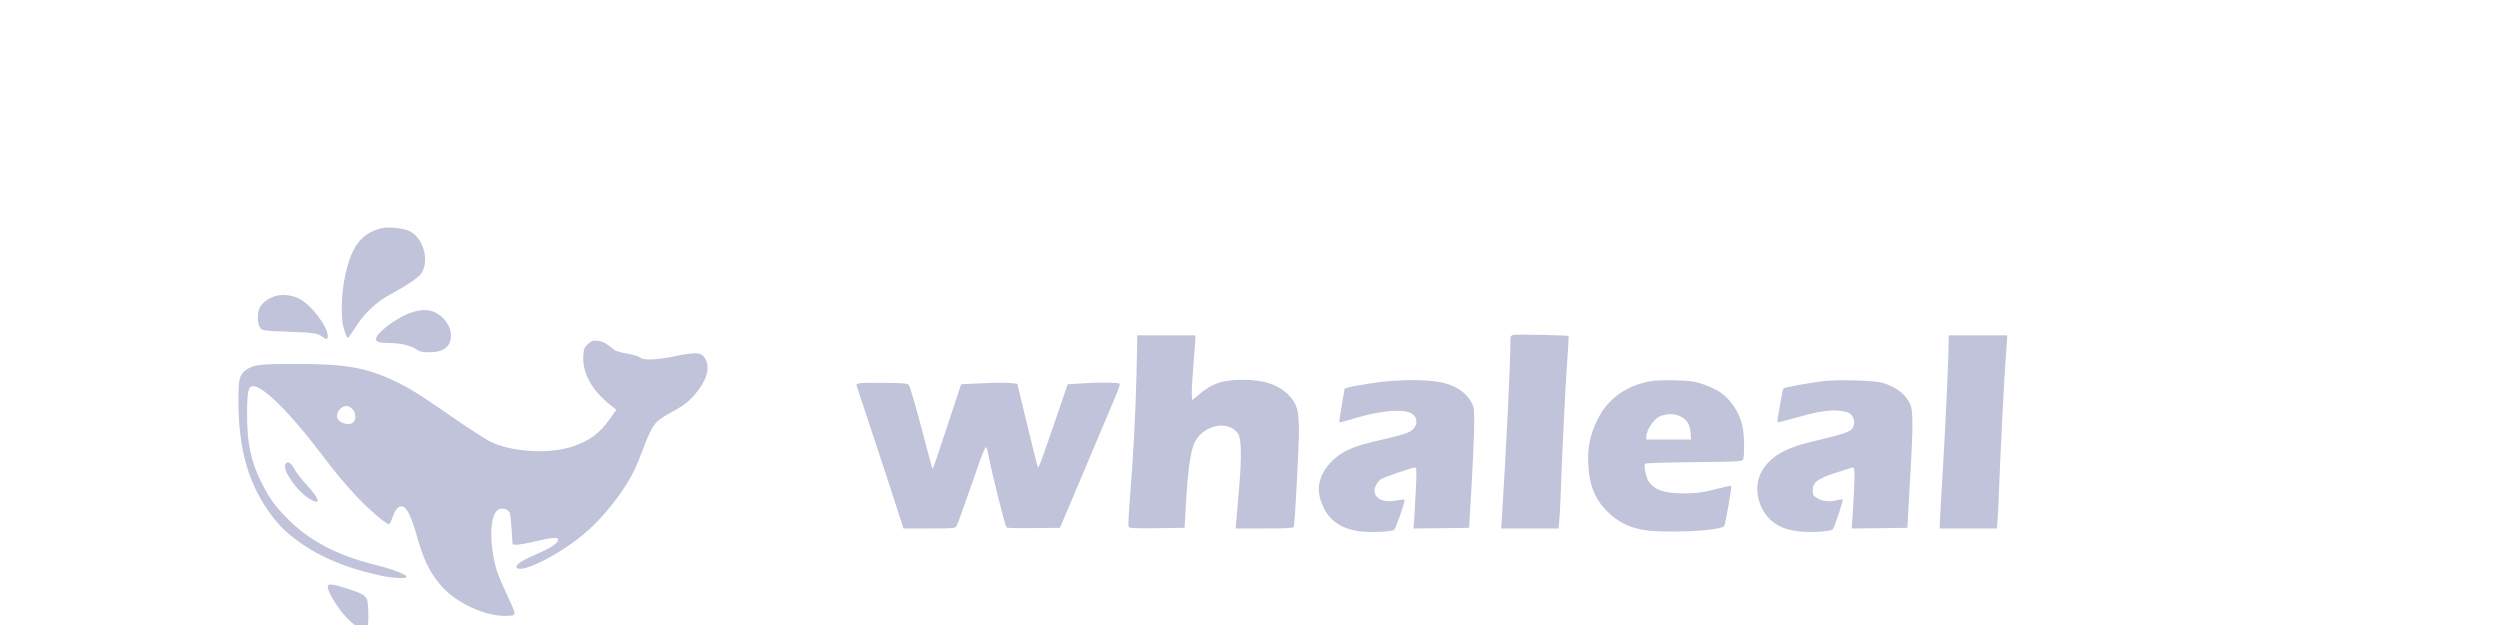 <?xml version="1.0" standalone="no"?>
<!DOCTYPE svg PUBLIC "-//W3C//DTD SVG 20010904//EN"
 "http://www.w3.org/TR/2001/REC-SVG-20010904/DTD/svg10.dtd">
<svg version="1.0" xmlns="http://www.w3.org/2000/svg"
 width="180pt" height="45pt" viewBox="0 0 1852 492"
 preserveAspectRatio="xMidYMid meet">

<g transform="translate(0,600) scale(0.1,-0.1)"
fill="#C0C3D9" stroke="none">
<path d="M2425 4204 c-173 -43 -251 -157 -300 -438 -17 -102 -20 -272 -4 -331
14 -55 30 -95 38 -95 3 1 31 39 61 86 69 109 162 196 268 254 139 75 231 138
251 171 63 104 12 278 -96 330 -46 22 -169 35 -218 23z"/>
<path d="M1579 3667 c-52 -19 -97 -54 -114 -87 -22 -42 -20 -132 4 -161 17
-22 26 -23 217 -30 212 -8 235 -12 273 -41 32 -24 41 -23 41 8 0 75 -132 247
-227 294 -57 29 -142 36 -194 17z"/>
<path d="M2650 3537 c-107 -37 -270 -160 -270 -204 0 -25 24 -33 101 -33 86 0
170 -19 212 -47 31 -21 49 -26 105 -26 113 -1 172 44 172 132 0 75 -57 154
-132 185 -51 22 -111 20 -188 -7z"/>
<path d="M11338 3364 c-27 -5 -28 -8 -28 -62 0 -168 -34 -857 -66 -1359 l-7
-103 226 0 226 0 5 53 c3 28 8 120 11 202 14 386 37 850 51 1043 8 118 14 215
12 217 -6 6 -402 14 -430 9z"/>
<path d="M8367 3068 c-7 -310 -26 -674 -53 -1001 -9 -109 -13 -205 -10 -213 5
-12 39 -14 223 -12 l218 3 12 211 c11 196 28 339 53 425 46 163 274 229 357
103 25 -39 28 -179 9 -404 -9 -102 -19 -220 -22 -262 l-7 -78 227 0 c173 0
228 3 231 13 8 25 40 627 40 752 0 160 -13 209 -70 273 -81 90 -196 132 -367
132 -163 0 -246 -27 -349 -115 l-54 -46 -3 40 c-2 22 4 127 12 234 9 106 16
203 16 215 l0 22 -228 0 -229 0 -6 -292z"/>
<path d="M14760 3333 c0 -161 -27 -740 -56 -1201 -8 -128 -14 -247 -14 -263
l0 -29 224 0 225 0 5 53 c3 28 8 129 11 222 10 281 45 973 55 1085 5 58 9 117
10 133 l0 27 -230 0 -230 0 0 -27z"/>
<path d="M4050 3293 c-28 -25 -34 -38 -38 -86 -11 -140 66 -282 221 -402 l39
-30 -50 -71 c-81 -115 -160 -173 -295 -219 -185 -62 -483 -44 -650 40 -40 20
-166 102 -282 182 -269 187 -347 236 -470 294 -221 105 -383 134 -770 134
-295 0 -340 -6 -399 -48 -51 -36 -60 -74 -59 -252 2 -338 64 -587 201 -805 72
-113 135 -186 221 -254 182 -145 397 -241 693 -306 92 -21 208 -27 208 -11 0
19 -109 61 -251 96 -298 75 -511 187 -684 360 -100 100 -143 160 -209 291 -82
165 -111 305 -111 534 1 182 9 220 48 220 78 0 286 -205 522 -515 131 -172
180 -231 287 -347 90 -98 244 -231 262 -225 5 2 17 28 27 57 20 61 49 91 79
83 32 -8 69 -82 105 -210 58 -207 101 -297 191 -406 118 -142 357 -253 528
-245 75 4 75 -3 -6 173 -64 137 -83 188 -99 270 -42 208 -21 382 47 399 33 9
73 -10 79 -36 3 -13 9 -72 13 -133 l7 -110 28 -3 c15 -2 87 11 160 28 142 34
185 34 167 0 -15 -27 -68 -60 -170 -104 -110 -47 -161 -81 -154 -101 20 -52
268 61 475 217 132 100 255 233 366 398 67 100 96 159 159 325 71 184 87 206
199 268 118 65 153 91 209 157 88 103 117 200 81 270 -30 58 -65 62 -245 25
-143 -29 -245 -33 -271 -9 -9 8 -54 22 -100 30 -46 8 -91 20 -100 27 -9 6 -33
25 -53 41 -23 18 -52 30 -80 33 -37 5 -48 1 -76 -24z m-1858 -511 c27 -23 34
-79 13 -102 -33 -37 -119 -13 -131 36 -8 32 22 76 57 85 26 6 35 4 61 -19z"/>
<path d="M10227 2985 c-86 -13 -172 -28 -190 -34 l-32 -11 -23 -132 c-12 -72
-21 -133 -19 -134 1 -1 54 13 117 32 224 68 415 80 466 29 33 -33 32 -79 -3
-114 -29 -29 -67 -41 -303 -96 -162 -38 -250 -76 -319 -140 -104 -97 -140
-203 -107 -314 43 -147 139 -227 299 -252 84 -13 261 -6 282 11 15 13 89 229
81 237 -2 2 -31 -1 -63 -7 -101 -20 -173 13 -173 80 0 26 22 66 50 87 17 14
247 93 269 93 12 0 13 -24 8 -147 -4 -82 -10 -190 -13 -241 l-7 -92 219 2 219
3 6 105 c20 315 34 629 34 730 0 108 -2 118 -28 163 -36 62 -103 110 -192 137
-110 35 -367 37 -578 5z"/>
<path d="M12418 3000 c-201 -36 -345 -141 -426 -310 -57 -120 -76 -216 -69
-349 9 -170 57 -281 163 -380 73 -69 146 -106 252 -129 151 -32 614 -14 654
26 10 10 63 311 56 317 -2 3 -58 -9 -124 -26 -98 -26 -140 -32 -239 -33 -159
-1 -234 23 -287 94 -19 27 -39 122 -29 139 4 6 145 11 384 13 323 3 379 5 387
18 15 24 12 209 -5 275 -29 111 -97 208 -182 263 -27 17 -84 43 -128 58 -69
23 -100 27 -220 30 -77 2 -161 -1 -187 -6z m231 -278 c50 -25 74 -63 79 -127
l4 -55 -176 0 -176 0 0 23 c0 45 49 126 93 152 51 30 125 33 176 7z"/>
<path d="M13777 3000 c-106 -12 -311 -49 -318 -58 -7 -8 -52 -263 -47 -267 2
-2 56 12 120 30 176 51 271 68 352 63 39 -3 81 -11 93 -19 29 -18 46 -59 37
-93 -13 -53 -38 -63 -336 -134 -214 -51 -332 -123 -395 -243 -58 -112 -27
-272 70 -367 54 -52 115 -79 213 -93 95 -13 262 -5 281 14 14 14 85 228 78
235 -2 3 -25 -1 -51 -7 -56 -14 -108 -7 -152 19 -27 17 -32 26 -32 59 0 64 34
91 180 139 69 23 131 42 139 42 14 0 13 -96 -5 -378 l-7 -102 219 2 219 3 7
135 c4 74 13 232 20 350 17 285 17 435 -1 480 -35 84 -112 145 -225 177 -62
18 -347 26 -459 13z"/>
<path d="M6187 2983 c-16 -2 -27 -10 -25 -16 2 -7 58 -176 125 -377 67 -201
149 -452 183 -557 l62 -193 204 0 c194 0 204 1 214 20 10 18 68 179 186 518
20 56 40 102 45 102 4 0 11 -17 15 -37 25 -141 136 -587 148 -595 6 -5 103 -7
216 -5 l204 2 49 115 c26 63 70 167 97 230 63 150 231 547 287 679 24 57 41
106 38 110 -11 10 -144 12 -280 4 l-130 -8 -65 -190 c-160 -466 -164 -477
-172 -458 -4 10 -41 161 -83 335 l-77 317 -52 6 c-29 4 -129 3 -221 -2 l-169
-8 -106 -320 c-128 -387 -116 -354 -123 -335 -3 8 -42 155 -87 325 -45 171
-88 317 -96 325 -12 12 -48 15 -187 16 -95 1 -185 0 -200 -3z"/>
<path d="M1665 2341 c-16 -51 91 -203 184 -263 100 -63 95 -15 -10 99 -44 49
-91 108 -103 133 -24 51 -60 66 -71 31z"/>
<path d="M2000 1379 c0 -32 56 -130 116 -204 83 -100 174 -158 195 -124 13 21
11 207 -3 232 -18 35 -36 44 -150 82 -127 41 -158 44 -158 14z"/>
</g>
</svg>

